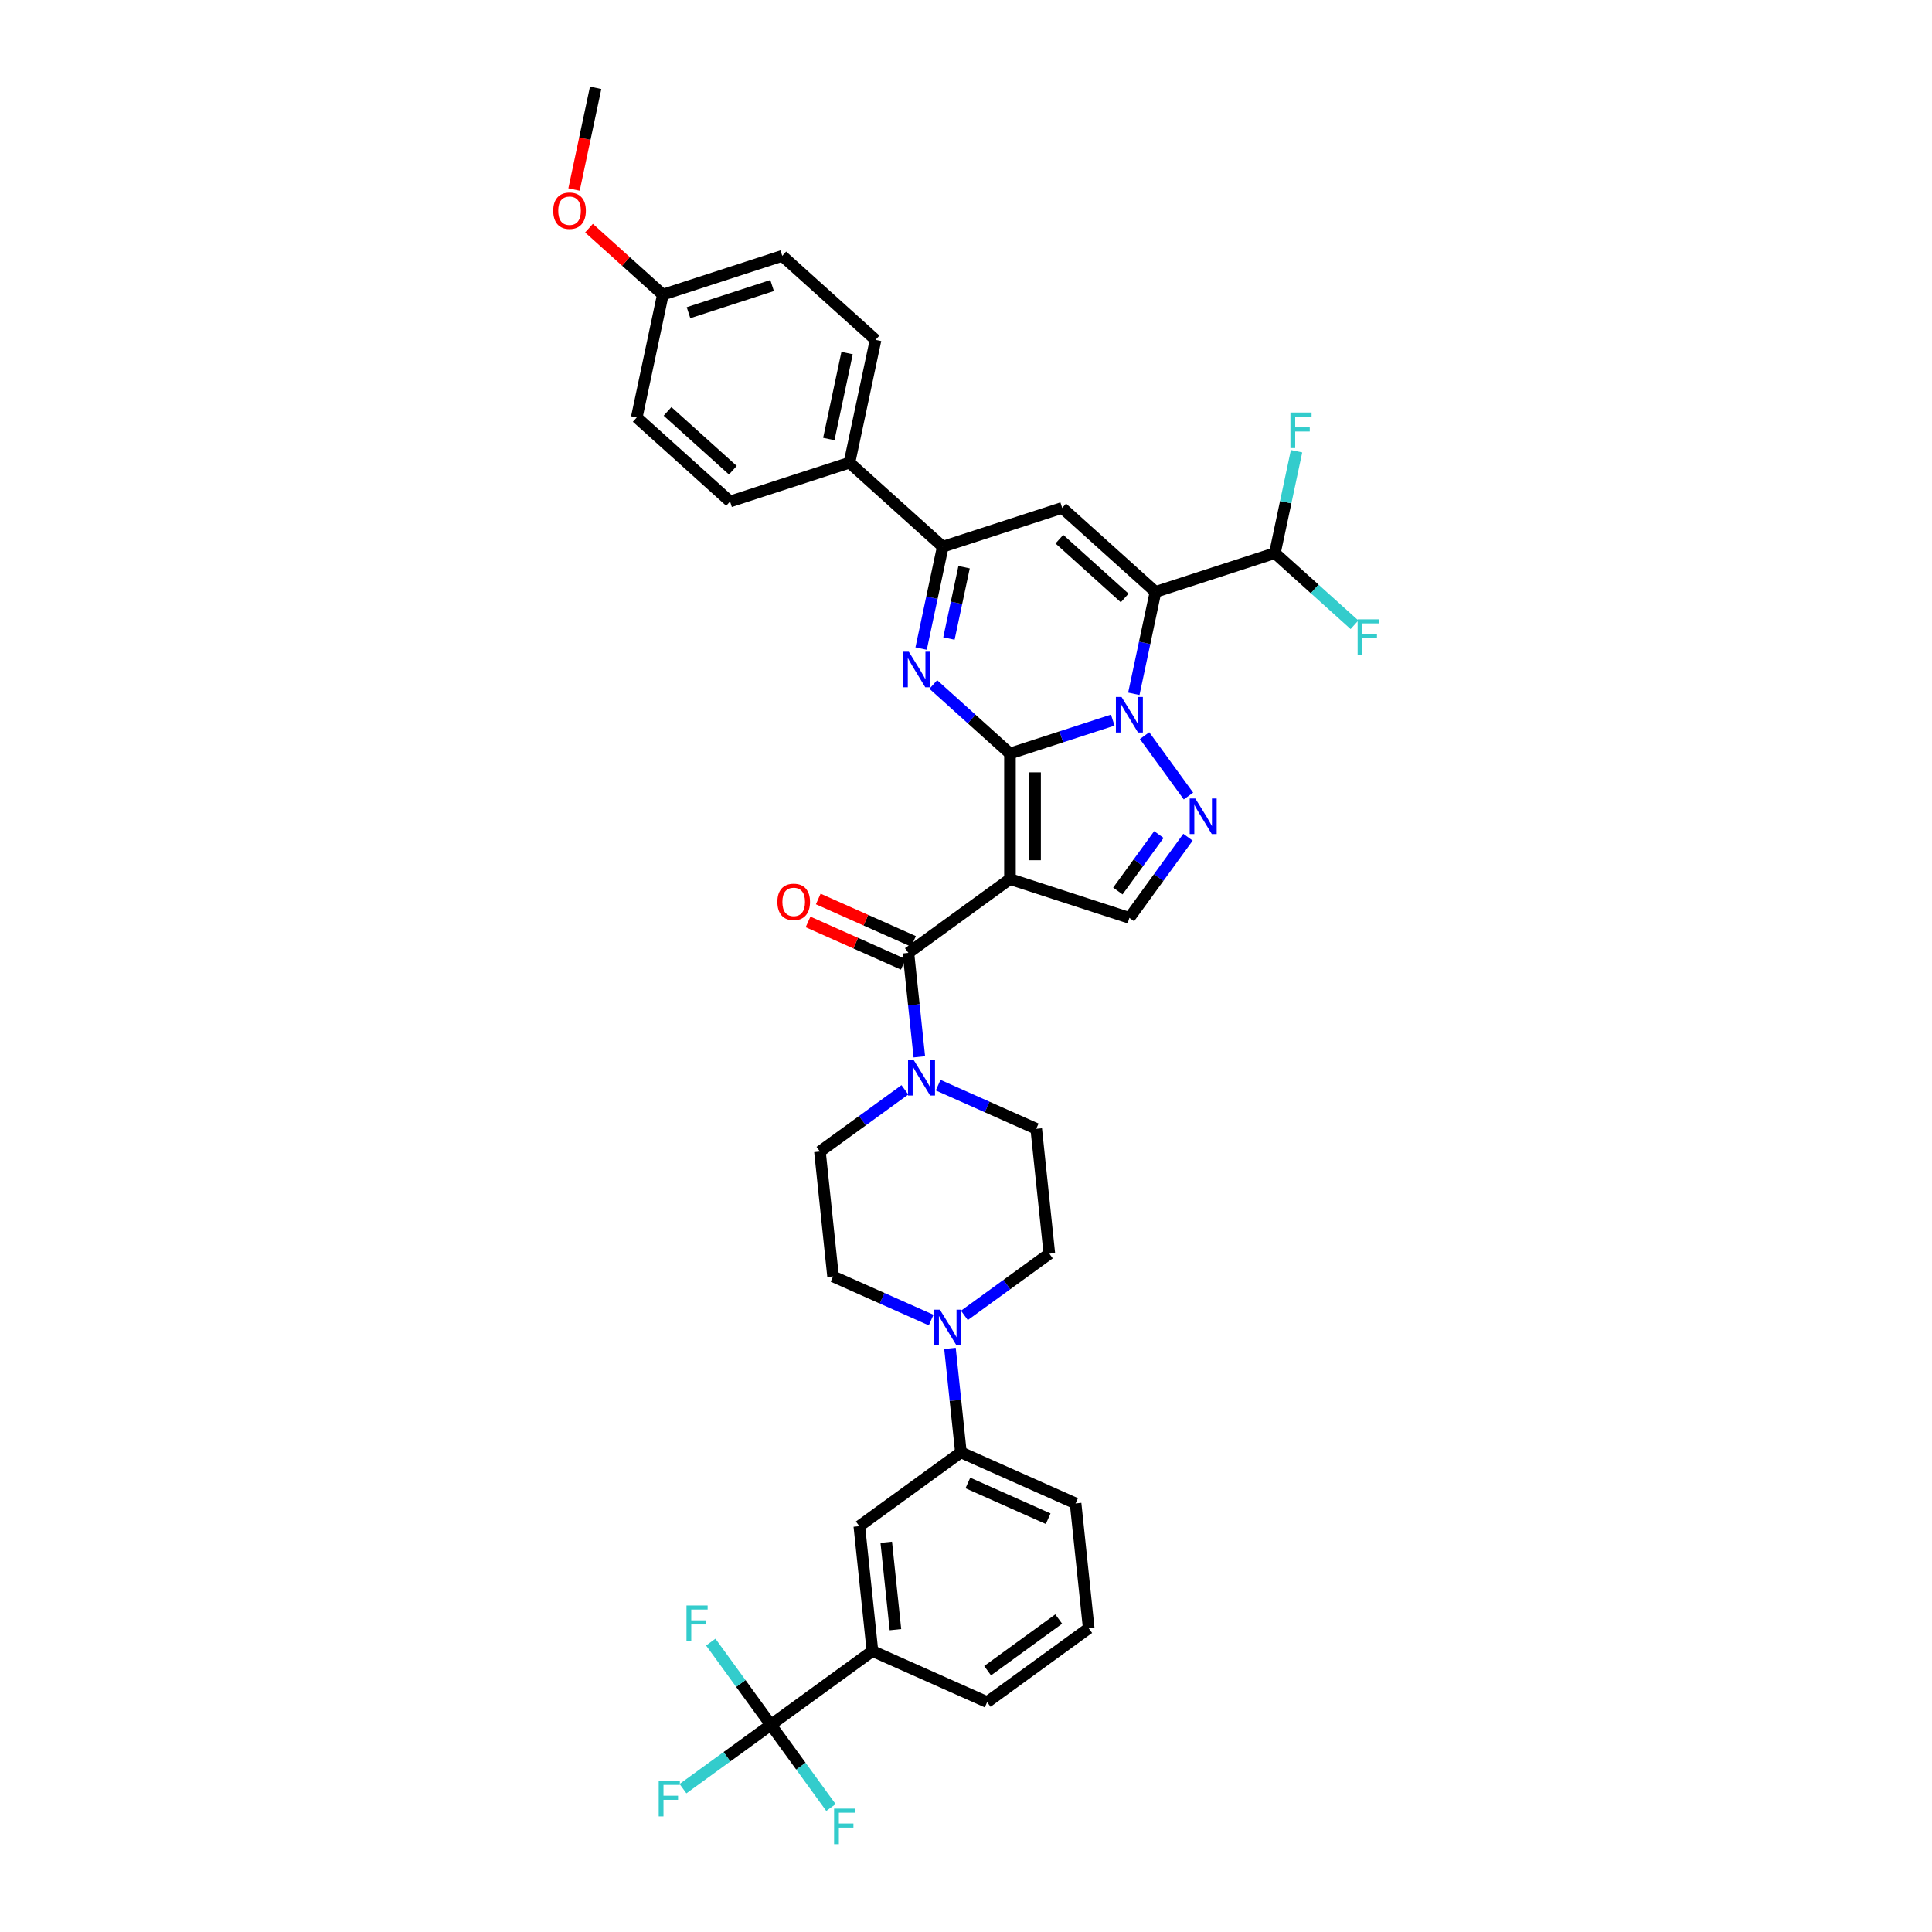 <?xml version='1.0' encoding='iso-8859-1'?>
<svg version='1.1' baseProfile='full'
              xmlns='http://www.w3.org/2000/svg'
                      xmlns:rdkit='http://www.rdkit.org/xml'
                      xmlns:xlink='http://www.w3.org/1999/xlink'
                  xml:space='preserve'
width='1000px' height='1000px' viewBox='0 0 1000 1000'>
<!-- END OF HEADER -->
<rect style='opacity:1.0;fill:#FFFFFF;stroke:none' width='1000' height='1000' x='0' y='0'> </rect>
<path class='bond-0' d='M 522.76,390.019 L 549.362,381.376' style='fill:none;fill-rule:evenodd;stroke:#000000;stroke-width:6px;stroke-linecap:butt;stroke-linejoin:miter;stroke-opacity:1' />
<path class='bond-0' d='M 549.362,381.376 L 575.963,372.732' style='fill:none;fill-rule:evenodd;stroke:#0000FF;stroke-width:6px;stroke-linecap:butt;stroke-linejoin:miter;stroke-opacity:1' />
<path class='bond-1' d='M 522.76,390.019 L 522.76,455.007' style='fill:none;fill-rule:evenodd;stroke:#000000;stroke-width:6px;stroke-linecap:butt;stroke-linejoin:miter;stroke-opacity:1' />
<path class='bond-1' d='M 535.758,399.767 L 535.758,445.259' style='fill:none;fill-rule:evenodd;stroke:#000000;stroke-width:6px;stroke-linecap:butt;stroke-linejoin:miter;stroke-opacity:1' />
<path class='bond-3' d='M 522.76,390.019 L 502.915,372.15' style='fill:none;fill-rule:evenodd;stroke:#000000;stroke-width:6px;stroke-linecap:butt;stroke-linejoin:miter;stroke-opacity:1' />
<path class='bond-3' d='M 502.915,372.15 L 483.069,354.281' style='fill:none;fill-rule:evenodd;stroke:#0000FF;stroke-width:6px;stroke-linecap:butt;stroke-linejoin:miter;stroke-opacity:1' />
<path class='bond-2' d='M 586.869,359.11 L 592.474,332.739' style='fill:none;fill-rule:evenodd;stroke:#0000FF;stroke-width:6px;stroke-linecap:butt;stroke-linejoin:miter;stroke-opacity:1' />
<path class='bond-2' d='M 592.474,332.739 L 598.08,306.369' style='fill:none;fill-rule:evenodd;stroke:#000000;stroke-width:6px;stroke-linecap:butt;stroke-linejoin:miter;stroke-opacity:1' />
<path class='bond-4' d='M 592.434,380.764 L 615.144,412.021' style='fill:none;fill-rule:evenodd;stroke:#0000FF;stroke-width:6px;stroke-linecap:butt;stroke-linejoin:miter;stroke-opacity:1' />
<path class='bond-6' d='M 522.76,455.007 L 470.184,493.207' style='fill:none;fill-rule:evenodd;stroke:#000000;stroke-width:6px;stroke-linecap:butt;stroke-linejoin:miter;stroke-opacity:1' />
<path class='bond-8' d='M 522.76,455.007 L 584.568,475.09' style='fill:none;fill-rule:evenodd;stroke:#000000;stroke-width:6px;stroke-linecap:butt;stroke-linejoin:miter;stroke-opacity:1' />
<path class='bond-12' d='M 598.08,306.369 L 659.887,286.286' style='fill:none;fill-rule:evenodd;stroke:#000000;stroke-width:6px;stroke-linecap:butt;stroke-linejoin:miter;stroke-opacity:1' />
<path class='bond-38' d='M 598.08,306.369 L 549.784,262.883' style='fill:none;fill-rule:evenodd;stroke:#000000;stroke-width:6px;stroke-linecap:butt;stroke-linejoin:miter;stroke-opacity:1' />
<path class='bond-38' d='M 582.138,309.505 L 548.331,279.065' style='fill:none;fill-rule:evenodd;stroke:#000000;stroke-width:6px;stroke-linecap:butt;stroke-linejoin:miter;stroke-opacity:1' />
<path class='bond-7' d='M 476.766,335.706 L 482.371,309.336' style='fill:none;fill-rule:evenodd;stroke:#0000FF;stroke-width:6px;stroke-linecap:butt;stroke-linejoin:miter;stroke-opacity:1' />
<path class='bond-7' d='M 482.371,309.336 L 487.976,282.965' style='fill:none;fill-rule:evenodd;stroke:#000000;stroke-width:6px;stroke-linecap:butt;stroke-linejoin:miter;stroke-opacity:1' />
<path class='bond-7' d='M 491.161,330.498 L 495.085,312.038' style='fill:none;fill-rule:evenodd;stroke:#0000FF;stroke-width:6px;stroke-linecap:butt;stroke-linejoin:miter;stroke-opacity:1' />
<path class='bond-7' d='M 495.085,312.038 L 499.008,293.579' style='fill:none;fill-rule:evenodd;stroke:#000000;stroke-width:6px;stroke-linecap:butt;stroke-linejoin:miter;stroke-opacity:1' />
<path class='bond-37' d='M 614.901,433.34 L 599.734,454.215' style='fill:none;fill-rule:evenodd;stroke:#0000FF;stroke-width:6px;stroke-linecap:butt;stroke-linejoin:miter;stroke-opacity:1' />
<path class='bond-37' d='M 599.734,454.215 L 584.568,475.09' style='fill:none;fill-rule:evenodd;stroke:#000000;stroke-width:6px;stroke-linecap:butt;stroke-linejoin:miter;stroke-opacity:1' />
<path class='bond-37' d='M 599.835,431.963 L 589.219,446.575' style='fill:none;fill-rule:evenodd;stroke:#0000FF;stroke-width:6px;stroke-linecap:butt;stroke-linejoin:miter;stroke-opacity:1' />
<path class='bond-37' d='M 589.219,446.575 L 578.602,461.188' style='fill:none;fill-rule:evenodd;stroke:#000000;stroke-width:6px;stroke-linecap:butt;stroke-linejoin:miter;stroke-opacity:1' />
<path class='bond-5' d='M 549.784,262.883 L 487.976,282.965' style='fill:none;fill-rule:evenodd;stroke:#000000;stroke-width:6px;stroke-linecap:butt;stroke-linejoin:miter;stroke-opacity:1' />
<path class='bond-9' d='M 470.184,493.207 L 473.011,520.109' style='fill:none;fill-rule:evenodd;stroke:#000000;stroke-width:6px;stroke-linecap:butt;stroke-linejoin:miter;stroke-opacity:1' />
<path class='bond-9' d='M 473.011,520.109 L 475.839,547.012' style='fill:none;fill-rule:evenodd;stroke:#0000FF;stroke-width:6px;stroke-linecap:butt;stroke-linejoin:miter;stroke-opacity:1' />
<path class='bond-17' d='M 472.827,487.27 L 448.179,476.296' style='fill:none;fill-rule:evenodd;stroke:#000000;stroke-width:6px;stroke-linecap:butt;stroke-linejoin:miter;stroke-opacity:1' />
<path class='bond-17' d='M 448.179,476.296 L 423.53,465.321' style='fill:none;fill-rule:evenodd;stroke:#FF0000;stroke-width:6px;stroke-linecap:butt;stroke-linejoin:miter;stroke-opacity:1' />
<path class='bond-17' d='M 467.54,499.144 L 442.892,488.17' style='fill:none;fill-rule:evenodd;stroke:#000000;stroke-width:6px;stroke-linecap:butt;stroke-linejoin:miter;stroke-opacity:1' />
<path class='bond-17' d='M 442.892,488.17 L 418.244,477.195' style='fill:none;fill-rule:evenodd;stroke:#FF0000;stroke-width:6px;stroke-linecap:butt;stroke-linejoin:miter;stroke-opacity:1' />
<path class='bond-16' d='M 487.976,282.965 L 439.681,239.48' style='fill:none;fill-rule:evenodd;stroke:#000000;stroke-width:6px;stroke-linecap:butt;stroke-linejoin:miter;stroke-opacity:1' />
<path class='bond-18' d='M 468.372,564.09 L 446.386,580.064' style='fill:none;fill-rule:evenodd;stroke:#0000FF;stroke-width:6px;stroke-linecap:butt;stroke-linejoin:miter;stroke-opacity:1' />
<path class='bond-18' d='M 446.386,580.064 L 424.4,596.038' style='fill:none;fill-rule:evenodd;stroke:#000000;stroke-width:6px;stroke-linecap:butt;stroke-linejoin:miter;stroke-opacity:1' />
<path class='bond-19' d='M 485.581,561.67 L 510.964,572.971' style='fill:none;fill-rule:evenodd;stroke:#0000FF;stroke-width:6px;stroke-linecap:butt;stroke-linejoin:miter;stroke-opacity:1' />
<path class='bond-19' d='M 510.964,572.971 L 536.347,584.272' style='fill:none;fill-rule:evenodd;stroke:#000000;stroke-width:6px;stroke-linecap:butt;stroke-linejoin:miter;stroke-opacity:1' />
<path class='bond-10' d='M 398.996,892.766 L 451.573,854.567' style='fill:none;fill-rule:evenodd;stroke:#000000;stroke-width:6px;stroke-linecap:butt;stroke-linejoin:miter;stroke-opacity:1' />
<path class='bond-22' d='M 398.996,892.766 L 376.256,909.288' style='fill:none;fill-rule:evenodd;stroke:#000000;stroke-width:6px;stroke-linecap:butt;stroke-linejoin:miter;stroke-opacity:1' />
<path class='bond-22' d='M 376.256,909.288 L 353.516,925.81' style='fill:none;fill-rule:evenodd;stroke:#33CCCC;stroke-width:6px;stroke-linecap:butt;stroke-linejoin:miter;stroke-opacity:1' />
<path class='bond-23' d='M 398.996,892.766 L 383.445,871.362' style='fill:none;fill-rule:evenodd;stroke:#000000;stroke-width:6px;stroke-linecap:butt;stroke-linejoin:miter;stroke-opacity:1' />
<path class='bond-23' d='M 383.445,871.362 L 367.894,849.958' style='fill:none;fill-rule:evenodd;stroke:#33CCCC;stroke-width:6px;stroke-linecap:butt;stroke-linejoin:miter;stroke-opacity:1' />
<path class='bond-24' d='M 398.996,892.766 L 414.547,914.171' style='fill:none;fill-rule:evenodd;stroke:#000000;stroke-width:6px;stroke-linecap:butt;stroke-linejoin:miter;stroke-opacity:1' />
<path class='bond-24' d='M 414.547,914.171 L 430.098,935.575' style='fill:none;fill-rule:evenodd;stroke:#33CCCC;stroke-width:6px;stroke-linecap:butt;stroke-linejoin:miter;stroke-opacity:1' />
<path class='bond-11' d='M 499.167,680.852 L 521.154,664.878' style='fill:none;fill-rule:evenodd;stroke:#0000FF;stroke-width:6px;stroke-linecap:butt;stroke-linejoin:miter;stroke-opacity:1' />
<path class='bond-11' d='M 521.154,664.878 L 543.14,648.904' style='fill:none;fill-rule:evenodd;stroke:#000000;stroke-width:6px;stroke-linecap:butt;stroke-linejoin:miter;stroke-opacity:1' />
<path class='bond-14' d='M 491.701,697.931 L 494.529,724.833' style='fill:none;fill-rule:evenodd;stroke:#0000FF;stroke-width:6px;stroke-linecap:butt;stroke-linejoin:miter;stroke-opacity:1' />
<path class='bond-14' d='M 494.529,724.833 L 497.356,751.736' style='fill:none;fill-rule:evenodd;stroke:#000000;stroke-width:6px;stroke-linecap:butt;stroke-linejoin:miter;stroke-opacity:1' />
<path class='bond-40' d='M 481.959,683.273 L 456.576,671.972' style='fill:none;fill-rule:evenodd;stroke:#0000FF;stroke-width:6px;stroke-linecap:butt;stroke-linejoin:miter;stroke-opacity:1' />
<path class='bond-40' d='M 456.576,671.972 L 431.193,660.67' style='fill:none;fill-rule:evenodd;stroke:#000000;stroke-width:6px;stroke-linecap:butt;stroke-linejoin:miter;stroke-opacity:1' />
<path class='bond-27' d='M 659.887,286.286 L 665.492,259.915' style='fill:none;fill-rule:evenodd;stroke:#000000;stroke-width:6px;stroke-linecap:butt;stroke-linejoin:miter;stroke-opacity:1' />
<path class='bond-27' d='M 665.492,259.915 L 671.098,233.545' style='fill:none;fill-rule:evenodd;stroke:#33CCCC;stroke-width:6px;stroke-linecap:butt;stroke-linejoin:miter;stroke-opacity:1' />
<path class='bond-28' d='M 659.887,286.286 L 680.487,304.834' style='fill:none;fill-rule:evenodd;stroke:#000000;stroke-width:6px;stroke-linecap:butt;stroke-linejoin:miter;stroke-opacity:1' />
<path class='bond-28' d='M 680.487,304.834 L 701.086,323.382' style='fill:none;fill-rule:evenodd;stroke:#33CCCC;stroke-width:6px;stroke-linecap:butt;stroke-linejoin:miter;stroke-opacity:1' />
<path class='bond-13' d='M 451.573,854.567 L 444.78,789.935' style='fill:none;fill-rule:evenodd;stroke:#000000;stroke-width:6px;stroke-linecap:butt;stroke-linejoin:miter;stroke-opacity:1' />
<path class='bond-13' d='M 463.48,843.514 L 458.725,798.271' style='fill:none;fill-rule:evenodd;stroke:#000000;stroke-width:6px;stroke-linecap:butt;stroke-linejoin:miter;stroke-opacity:1' />
<path class='bond-41' d='M 451.573,854.567 L 510.942,881' style='fill:none;fill-rule:evenodd;stroke:#000000;stroke-width:6px;stroke-linecap:butt;stroke-linejoin:miter;stroke-opacity:1' />
<path class='bond-15' d='M 497.356,751.736 L 444.78,789.935' style='fill:none;fill-rule:evenodd;stroke:#000000;stroke-width:6px;stroke-linecap:butt;stroke-linejoin:miter;stroke-opacity:1' />
<path class='bond-34' d='M 497.356,751.736 L 556.726,778.169' style='fill:none;fill-rule:evenodd;stroke:#000000;stroke-width:6px;stroke-linecap:butt;stroke-linejoin:miter;stroke-opacity:1' />
<path class='bond-34' d='M 500.975,767.575 L 542.534,786.078' style='fill:none;fill-rule:evenodd;stroke:#000000;stroke-width:6px;stroke-linecap:butt;stroke-linejoin:miter;stroke-opacity:1' />
<path class='bond-25' d='M 439.681,239.48 L 453.193,175.912' style='fill:none;fill-rule:evenodd;stroke:#000000;stroke-width:6px;stroke-linecap:butt;stroke-linejoin:miter;stroke-opacity:1' />
<path class='bond-25' d='M 428.994,227.242 L 438.452,182.744' style='fill:none;fill-rule:evenodd;stroke:#000000;stroke-width:6px;stroke-linecap:butt;stroke-linejoin:miter;stroke-opacity:1' />
<path class='bond-26' d='M 439.681,239.48 L 377.873,259.562' style='fill:none;fill-rule:evenodd;stroke:#000000;stroke-width:6px;stroke-linecap:butt;stroke-linejoin:miter;stroke-opacity:1' />
<path class='bond-21' d='M 424.4,596.038 L 431.193,660.67' style='fill:none;fill-rule:evenodd;stroke:#000000;stroke-width:6px;stroke-linecap:butt;stroke-linejoin:miter;stroke-opacity:1' />
<path class='bond-20' d='M 536.347,584.272 L 543.14,648.904' style='fill:none;fill-rule:evenodd;stroke:#000000;stroke-width:6px;stroke-linecap:butt;stroke-linejoin:miter;stroke-opacity:1' />
<path class='bond-31' d='M 453.193,175.912 L 404.897,132.426' style='fill:none;fill-rule:evenodd;stroke:#000000;stroke-width:6px;stroke-linecap:butt;stroke-linejoin:miter;stroke-opacity:1' />
<path class='bond-30' d='M 377.873,259.562 L 329.577,216.077' style='fill:none;fill-rule:evenodd;stroke:#000000;stroke-width:6px;stroke-linecap:butt;stroke-linejoin:miter;stroke-opacity:1' />
<path class='bond-30' d='M 379.326,243.38 L 345.519,212.94' style='fill:none;fill-rule:evenodd;stroke:#000000;stroke-width:6px;stroke-linecap:butt;stroke-linejoin:miter;stroke-opacity:1' />
<path class='bond-29' d='M 343.089,152.508 L 329.577,216.077' style='fill:none;fill-rule:evenodd;stroke:#000000;stroke-width:6px;stroke-linecap:butt;stroke-linejoin:miter;stroke-opacity:1' />
<path class='bond-32' d='M 343.089,152.508 L 323.978,135.301' style='fill:none;fill-rule:evenodd;stroke:#000000;stroke-width:6px;stroke-linecap:butt;stroke-linejoin:miter;stroke-opacity:1' />
<path class='bond-32' d='M 323.978,135.301 L 304.867,118.093' style='fill:none;fill-rule:evenodd;stroke:#FF0000;stroke-width:6px;stroke-linecap:butt;stroke-linejoin:miter;stroke-opacity:1' />
<path class='bond-39' d='M 343.089,152.508 L 404.897,132.426' style='fill:none;fill-rule:evenodd;stroke:#000000;stroke-width:6px;stroke-linecap:butt;stroke-linejoin:miter;stroke-opacity:1' />
<path class='bond-39' d='M 356.377,161.858 L 399.642,147.8' style='fill:none;fill-rule:evenodd;stroke:#000000;stroke-width:6px;stroke-linecap:butt;stroke-linejoin:miter;stroke-opacity:1' />
<path class='bond-36' d='M 297.117,98.092 L 302.711,71.773' style='fill:none;fill-rule:evenodd;stroke:#FF0000;stroke-width:6px;stroke-linecap:butt;stroke-linejoin:miter;stroke-opacity:1' />
<path class='bond-36' d='M 302.711,71.773 L 308.305,45.455' style='fill:none;fill-rule:evenodd;stroke:#000000;stroke-width:6px;stroke-linecap:butt;stroke-linejoin:miter;stroke-opacity:1' />
<path class='bond-33' d='M 510.942,881 L 563.519,842.801' style='fill:none;fill-rule:evenodd;stroke:#000000;stroke-width:6px;stroke-linecap:butt;stroke-linejoin:miter;stroke-opacity:1' />
<path class='bond-33' d='M 511.189,864.755 L 547.993,838.016' style='fill:none;fill-rule:evenodd;stroke:#000000;stroke-width:6px;stroke-linecap:butt;stroke-linejoin:miter;stroke-opacity:1' />
<path class='bond-35' d='M 556.726,778.169 L 563.519,842.801' style='fill:none;fill-rule:evenodd;stroke:#000000;stroke-width:6px;stroke-linecap:butt;stroke-linejoin:miter;stroke-opacity:1' />
<path  class='atom-1' d='M 580.5 360.734
L 586.53 370.483
Q 587.128 371.444, 588.09 373.186
Q 589.052 374.928, 589.104 375.032
L 589.104 360.734
L 591.548 360.734
L 591.548 379.139
L 589.026 379.139
L 582.553 368.481
Q 581.799 367.233, 580.993 365.803
Q 580.214 364.374, 579.98 363.932
L 579.98 379.139
L 577.588 379.139
L 577.588 360.734
L 580.5 360.734
' fill='#0000FF'/>
<path  class='atom-4' d='M 470.396 337.331
L 476.427 347.079
Q 477.025 348.041, 477.987 349.783
Q 478.949 351.525, 479.001 351.629
L 479.001 337.331
L 481.444 337.331
L 481.444 355.736
L 478.923 355.736
L 472.45 345.078
Q 471.696 343.83, 470.89 342.4
Q 470.11 340.971, 469.876 340.529
L 469.876 355.736
L 467.485 355.736
L 467.485 337.331
L 470.396 337.331
' fill='#0000FF'/>
<path  class='atom-5' d='M 618.699 413.311
L 624.73 423.059
Q 625.328 424.021, 626.289 425.763
Q 627.251 427.504, 627.303 427.608
L 627.303 413.311
L 629.747 413.311
L 629.747 431.716
L 627.225 431.716
L 620.752 421.058
Q 619.999 419.81, 619.193 418.38
Q 618.413 416.95, 618.179 416.508
L 618.179 431.716
L 615.787 431.716
L 615.787 413.311
L 618.699 413.311
' fill='#0000FF'/>
<path  class='atom-10' d='M 472.909 548.637
L 478.939 558.385
Q 479.537 559.347, 480.499 561.088
Q 481.461 562.83, 481.513 562.934
L 481.513 548.637
L 483.957 548.637
L 483.957 567.041
L 481.435 567.041
L 474.962 556.383
Q 474.208 555.135, 473.402 553.706
Q 472.623 552.276, 472.389 551.834
L 472.389 567.041
L 469.997 567.041
L 469.997 548.637
L 472.909 548.637
' fill='#0000FF'/>
<path  class='atom-12' d='M 486.495 677.901
L 492.526 687.649
Q 493.124 688.611, 494.085 690.353
Q 495.047 692.095, 495.099 692.199
L 495.099 677.901
L 497.543 677.901
L 497.543 696.306
L 495.021 696.306
L 488.548 685.648
Q 487.795 684.4, 486.989 682.97
Q 486.209 681.541, 485.975 681.099
L 485.975 696.306
L 483.583 696.306
L 483.583 677.901
L 486.495 677.901
' fill='#0000FF'/>
<path  class='atom-18' d='M 402.365 466.826
Q 402.365 462.406, 404.549 459.937
Q 406.733 457.467, 410.814 457.467
Q 414.895 457.467, 417.079 459.937
Q 419.262 462.406, 419.262 466.826
Q 419.262 471.297, 417.053 473.844
Q 414.843 476.366, 410.814 476.366
Q 406.759 476.366, 404.549 473.844
Q 402.365 471.323, 402.365 466.826
M 410.814 474.286
Q 413.621 474.286, 415.129 472.415
Q 416.663 470.517, 416.663 466.826
Q 416.663 463.212, 415.129 461.393
Q 413.621 459.547, 410.814 459.547
Q 408.006 459.547, 406.473 461.367
Q 404.965 463.186, 404.965 466.826
Q 404.965 470.543, 406.473 472.415
Q 408.006 474.286, 410.814 474.286
' fill='#FF0000'/>
<path  class='atom-23' d='M 340.947 921.763
L 351.891 921.763
L 351.891 923.869
L 343.417 923.869
L 343.417 929.458
L 350.956 929.458
L 350.956 931.59
L 343.417 931.59
L 343.417 940.168
L 340.947 940.168
L 340.947 921.763
' fill='#33CCCC'/>
<path  class='atom-24' d='M 355.325 830.987
L 366.269 830.987
L 366.269 833.093
L 357.794 833.093
L 357.794 838.682
L 365.333 838.682
L 365.333 840.814
L 357.794 840.814
L 357.794 849.392
L 355.325 849.392
L 355.325 830.987
' fill='#33CCCC'/>
<path  class='atom-25' d='M 431.723 936.141
L 442.667 936.141
L 442.667 938.246
L 434.193 938.246
L 434.193 943.835
L 441.731 943.835
L 441.731 945.967
L 434.193 945.967
L 434.193 954.545
L 431.723 954.545
L 431.723 936.141
' fill='#33CCCC'/>
<path  class='atom-28' d='M 667.927 213.516
L 678.871 213.516
L 678.871 215.621
L 670.397 215.621
L 670.397 221.21
L 677.935 221.21
L 677.935 223.342
L 670.397 223.342
L 670.397 231.92
L 667.927 231.92
L 667.927 213.516
' fill='#33CCCC'/>
<path  class='atom-29' d='M 702.711 320.569
L 713.655 320.569
L 713.655 322.675
L 705.18 322.675
L 705.18 328.264
L 712.719 328.264
L 712.719 330.396
L 705.18 330.396
L 705.18 338.974
L 702.711 338.974
L 702.711 320.569
' fill='#33CCCC'/>
<path  class='atom-33' d='M 286.345 109.075
Q 286.345 104.655, 288.529 102.186
Q 290.712 99.716, 294.794 99.716
Q 298.875 99.716, 301.058 102.186
Q 303.242 104.655, 303.242 109.075
Q 303.242 113.546, 301.032 116.093
Q 298.823 118.615, 294.794 118.615
Q 290.738 118.615, 288.529 116.093
Q 286.345 113.572, 286.345 109.075
M 294.794 116.535
Q 297.601 116.535, 299.109 114.664
Q 300.642 112.766, 300.642 109.075
Q 300.642 105.461, 299.109 103.642
Q 297.601 101.796, 294.794 101.796
Q 291.986 101.796, 290.452 103.616
Q 288.945 105.435, 288.945 109.075
Q 288.945 112.792, 290.452 114.664
Q 291.986 116.535, 294.794 116.535
' fill='#FF0000'/>
</svg>
